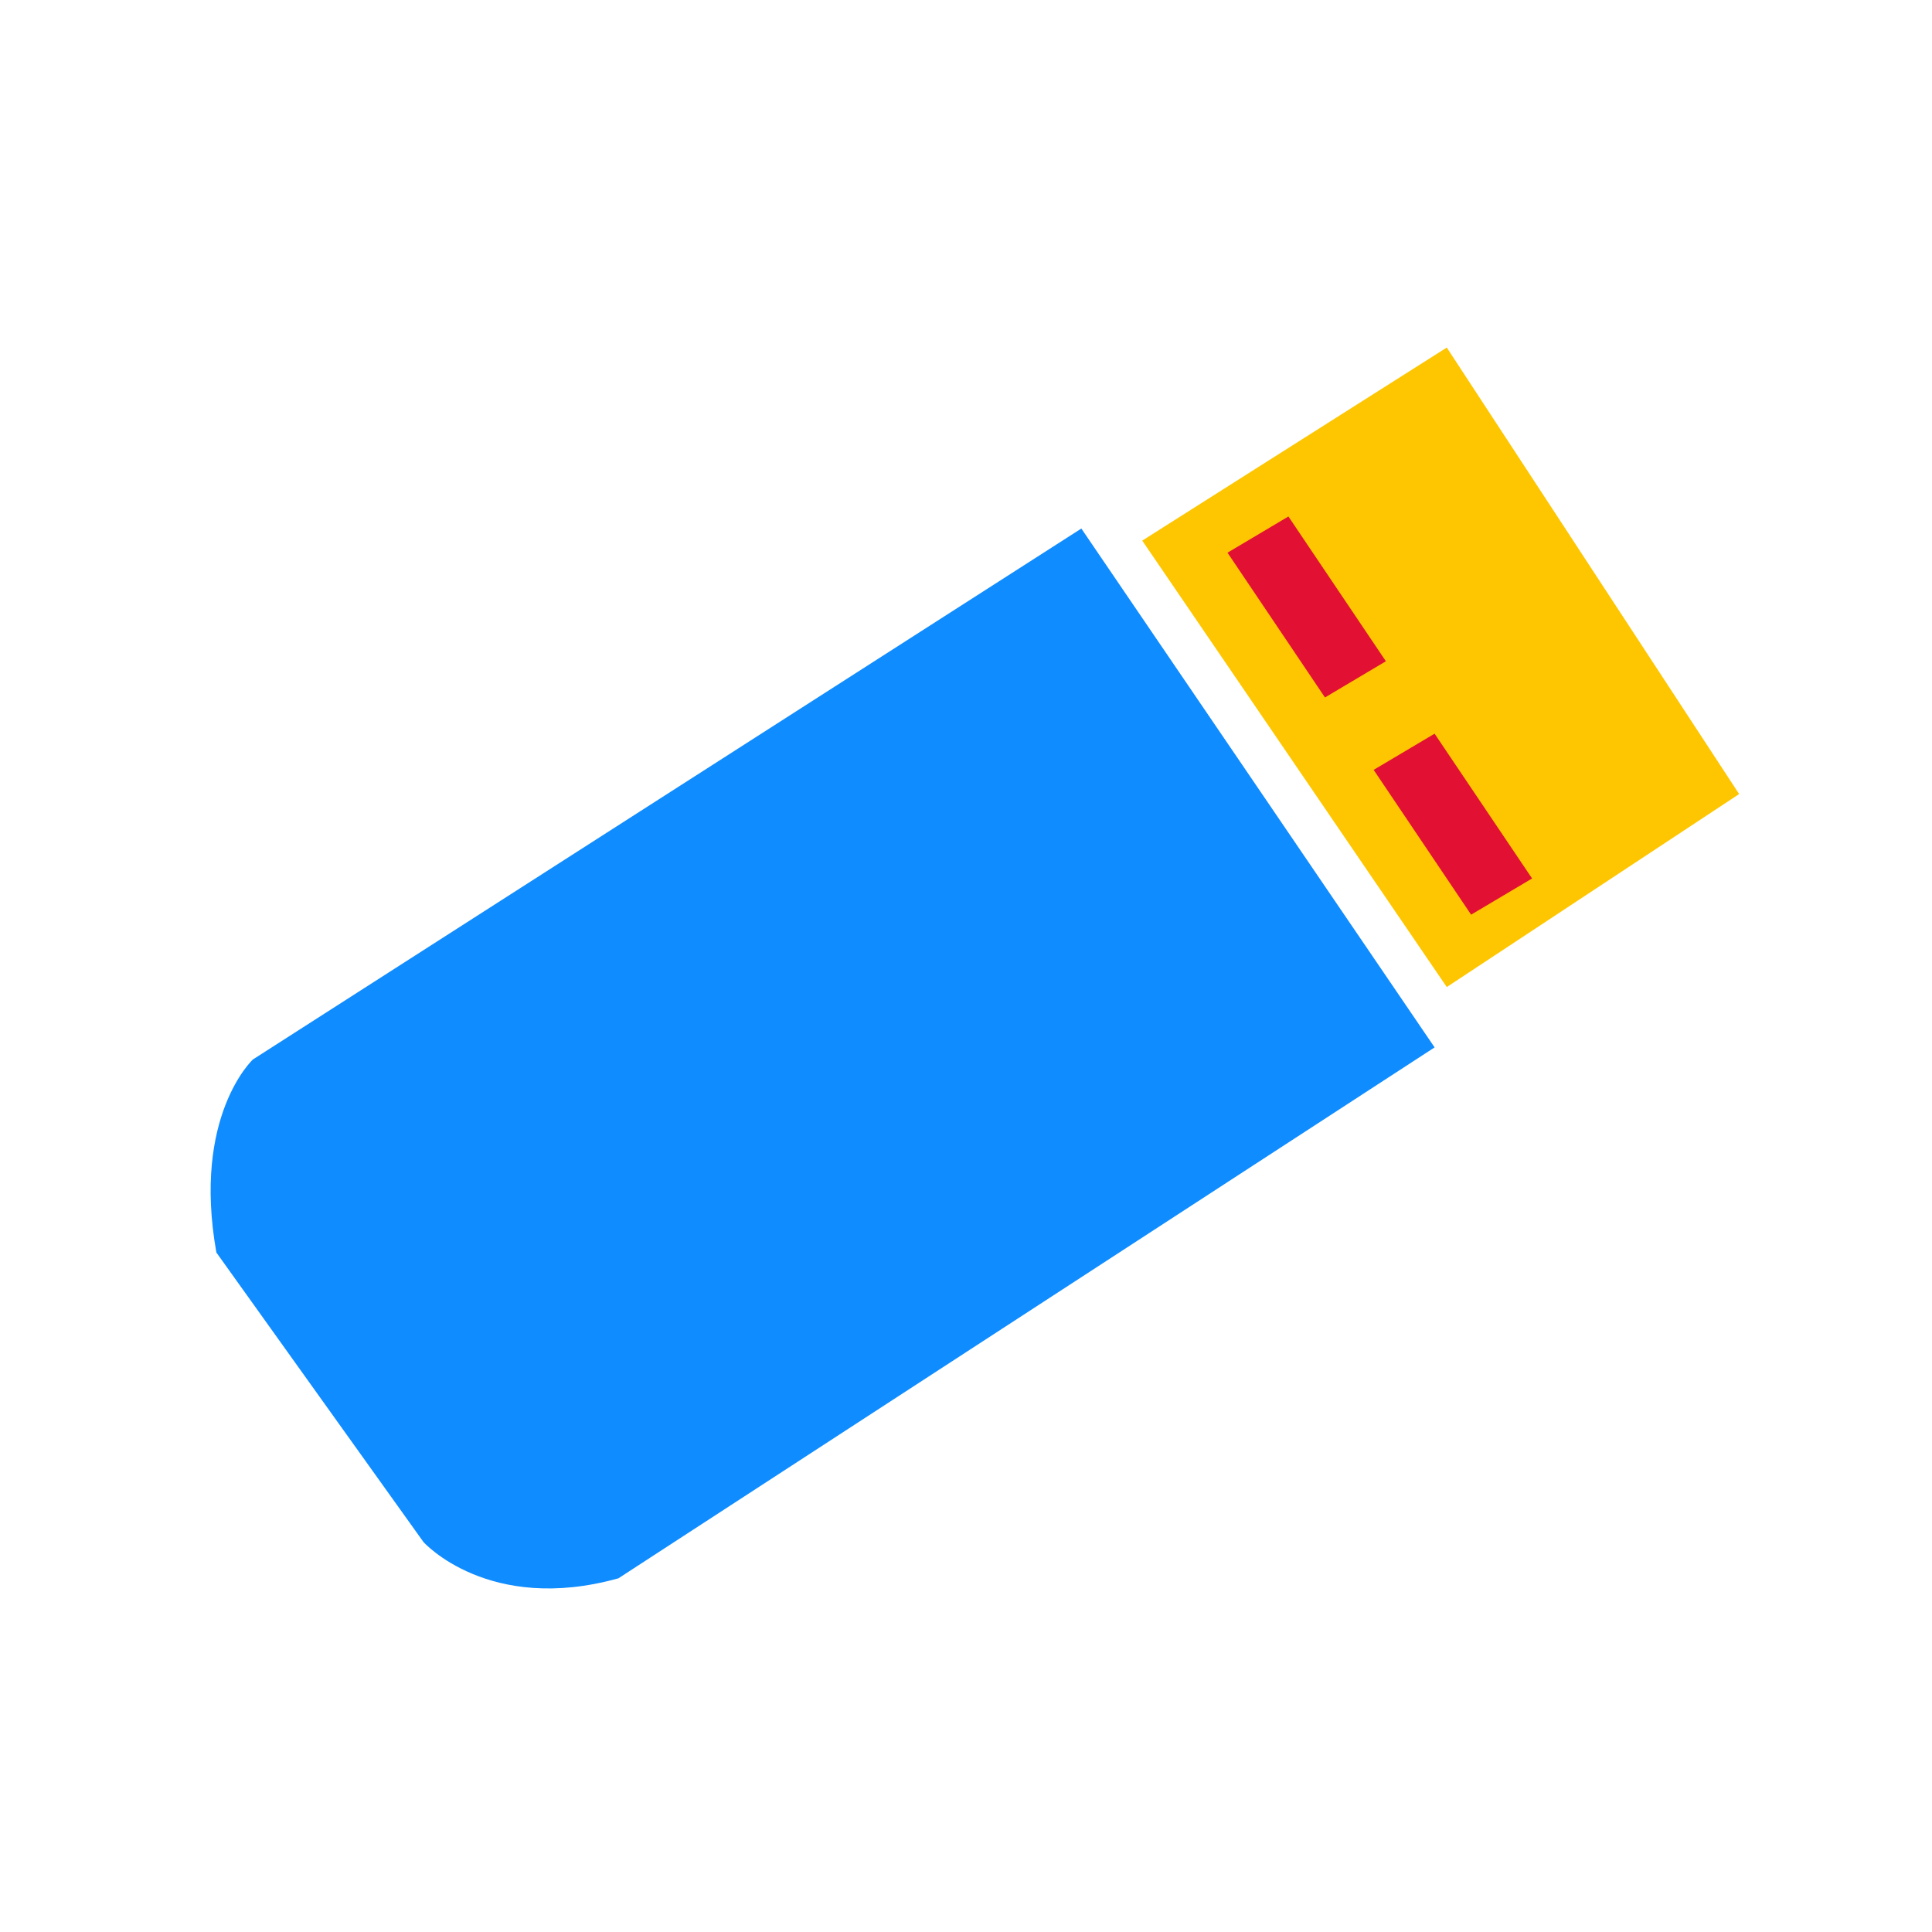 <svg id="pen_drive" data-name="pen drive" xmlns="http://www.w3.org/2000/svg" width="100" height="100" viewBox="0 0 100 100">
  <defs>
    <style>
      .cls-1 {
        fill: #0f8cff;
      }

      .cls-1, .cls-2, .cls-3 {
        fill-rule: evenodd;
      }

      .cls-2 {
        fill: #fec601;
      }

      .cls-3 {
        fill: #e21032;
      }
    </style>
  </defs>
  <path id="pen_drive_1" data-name="pen drive 1" class="cls-1" d="M32.01,81.693c-6.725,1.874-10.088-1.874-10.088-1.874L11.2,64.83c-1.261-7.078,1.892-9.993,1.892-9.993L55.97,27.357,74.255,54.213Z"/>
  <path id="pen_drive_1_copy" data-name="pen drive 1 copy" class="cls-2" d="M74.885,51.09L59.122,27.982l15.763-9.993L90.018,41.1Z"/>
  <path id="pen_drive_1_copy_2" data-name="pen drive 1 copy 2" class="cls-3" d="M66.688,26.733l-3.153,1.874L68.58,36.1l3.153-1.874Zm7.566,11.242L71.1,39.848l5.044,7.495L79.3,45.469Z"/>
</svg>
